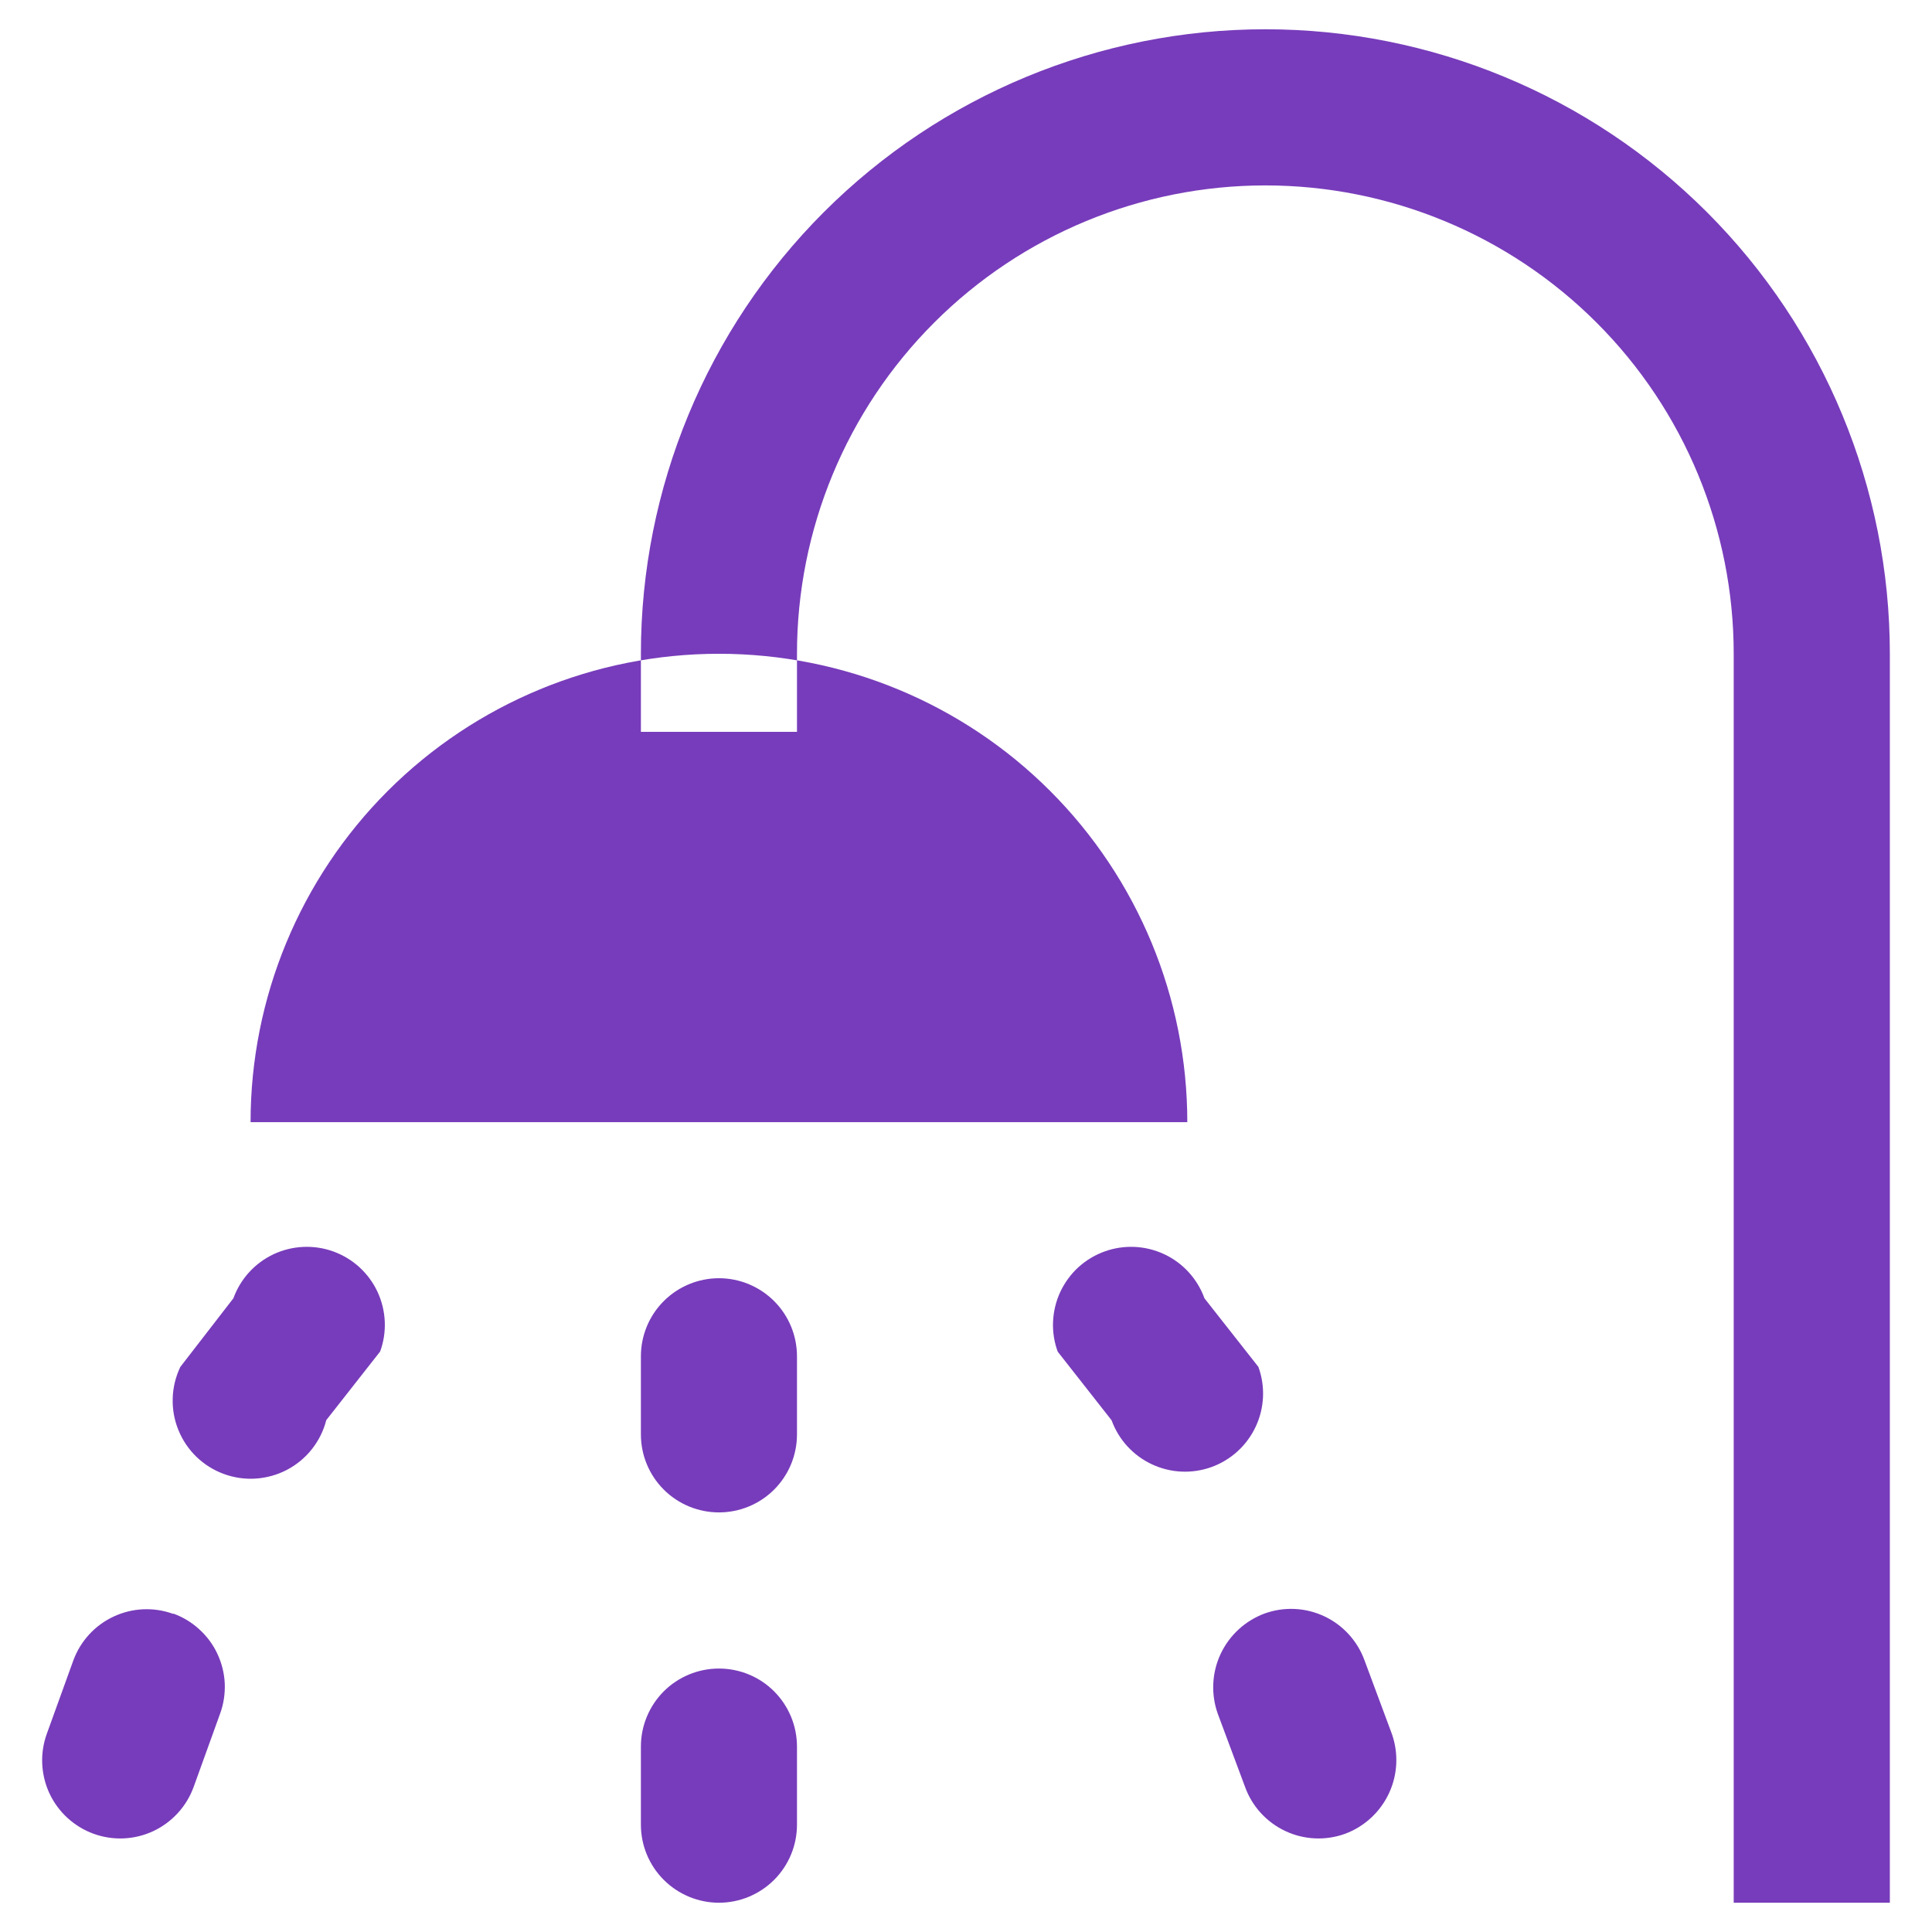 <svg width="33" height="33" viewBox="0 0 33 33" fill="none" xmlns="http://www.w3.org/2000/svg">
<path d="M10.947 11.167C10.947 8.338 12.071 5.625 14.071 3.624C16.071 1.624 18.785 0.5 21.613 0.5C24.442 0.5 27.155 1.624 29.156 3.624C31.156 5.625 32.28 8.338 32.28 11.167V32.5H29.613V11.167C29.613 9.045 28.771 7.01 27.27 5.51C25.77 4.01 23.735 3.167 21.613 3.167C19.492 3.167 17.457 4.01 15.957 5.51C14.456 7.01 13.613 9.045 13.613 11.167V12.5H10.947V11.167ZM20.28 19.167C20.28 17.045 19.437 15.01 17.937 13.51C16.437 12.01 14.402 11.167 12.28 11.167C10.158 11.167 8.124 12.01 6.623 13.51C5.123 15.01 4.28 17.045 4.28 19.167H20.28ZM12.28 21.833C12.634 21.833 12.973 21.974 13.223 22.224C13.473 22.474 13.613 22.813 13.613 23.167V24.5C13.613 24.854 13.473 25.193 13.223 25.443C12.973 25.693 12.634 25.833 12.28 25.833C11.927 25.833 11.587 25.693 11.337 25.443C11.087 25.193 10.947 24.854 10.947 24.5V23.167C10.947 22.813 11.087 22.474 11.337 22.224C11.587 21.974 11.927 21.833 12.28 21.833ZM12.28 28.5C12.634 28.5 12.973 28.64 13.223 28.89C13.473 29.141 13.613 29.48 13.613 29.833V31.167C13.613 31.52 13.473 31.859 13.223 32.109C12.973 32.359 12.634 32.5 12.28 32.5C11.927 32.5 11.587 32.359 11.337 32.109C11.087 31.859 10.947 31.52 10.947 31.167V29.833C10.947 29.48 11.087 29.141 11.337 28.89C11.587 28.64 11.927 28.5 12.28 28.5ZM18.867 21.376C19.199 21.256 19.566 21.273 19.886 21.423C20.206 21.573 20.453 21.844 20.573 22.176L21.494 23.347C21.615 23.679 21.599 24.046 21.449 24.367C21.3 24.687 21.029 24.936 20.697 25.057C20.364 25.178 19.997 25.162 19.677 25.012C19.356 24.863 19.108 24.592 18.987 24.26L18.067 23.088C18.006 22.923 17.979 22.748 17.987 22.573C17.995 22.397 18.037 22.225 18.111 22.066C18.186 21.907 18.29 21.764 18.42 21.645C18.55 21.527 18.701 21.436 18.867 21.376ZM21.6 27.56C21.933 27.44 22.299 27.457 22.619 27.607C22.939 27.757 23.186 28.028 23.307 28.36L23.773 29.613C23.891 29.946 23.874 30.312 23.724 30.632C23.574 30.952 23.305 31.2 22.974 31.323C22.641 31.443 22.275 31.426 21.955 31.276C21.635 31.126 21.387 30.855 21.267 30.523L20.8 29.271C20.682 28.938 20.699 28.571 20.849 28.251C20.999 27.931 21.269 27.683 21.6 27.56ZM5.694 21.376C5.858 21.436 6.01 21.527 6.139 21.645C6.269 21.764 6.374 21.906 6.448 22.065C6.522 22.224 6.564 22.395 6.572 22.571C6.58 22.746 6.553 22.921 6.493 23.085L5.573 24.257C5.527 24.438 5.443 24.606 5.328 24.752C5.213 24.898 5.068 25.018 4.903 25.105C4.739 25.191 4.558 25.242 4.372 25.255C4.186 25.268 4 25.241 3.825 25.177C3.651 25.114 3.491 25.014 3.357 24.885C3.223 24.756 3.118 24.6 3.048 24.428C2.977 24.256 2.944 24.07 2.95 23.884C2.955 23.698 3 23.516 3.08 23.348L3.987 22.175C4.107 21.843 4.355 21.572 4.675 21.422C4.995 21.273 5.361 21.256 5.694 21.376ZM2.96 27.561C3.125 27.621 3.276 27.712 3.405 27.831C3.535 27.949 3.64 28.091 3.714 28.25C3.788 28.408 3.831 28.58 3.839 28.755C3.846 28.93 3.82 29.105 3.76 29.269L3.307 30.524C3.186 30.856 2.938 31.127 2.618 31.277C2.297 31.427 1.931 31.443 1.598 31.322C1.266 31.201 0.995 30.953 0.845 30.633C0.696 30.312 0.679 29.946 0.8 29.613L1.253 28.36C1.375 28.029 1.623 27.759 1.943 27.611C2.263 27.462 2.629 27.446 2.96 27.567V27.561Z" fill="#773CBB"/>
</svg>

